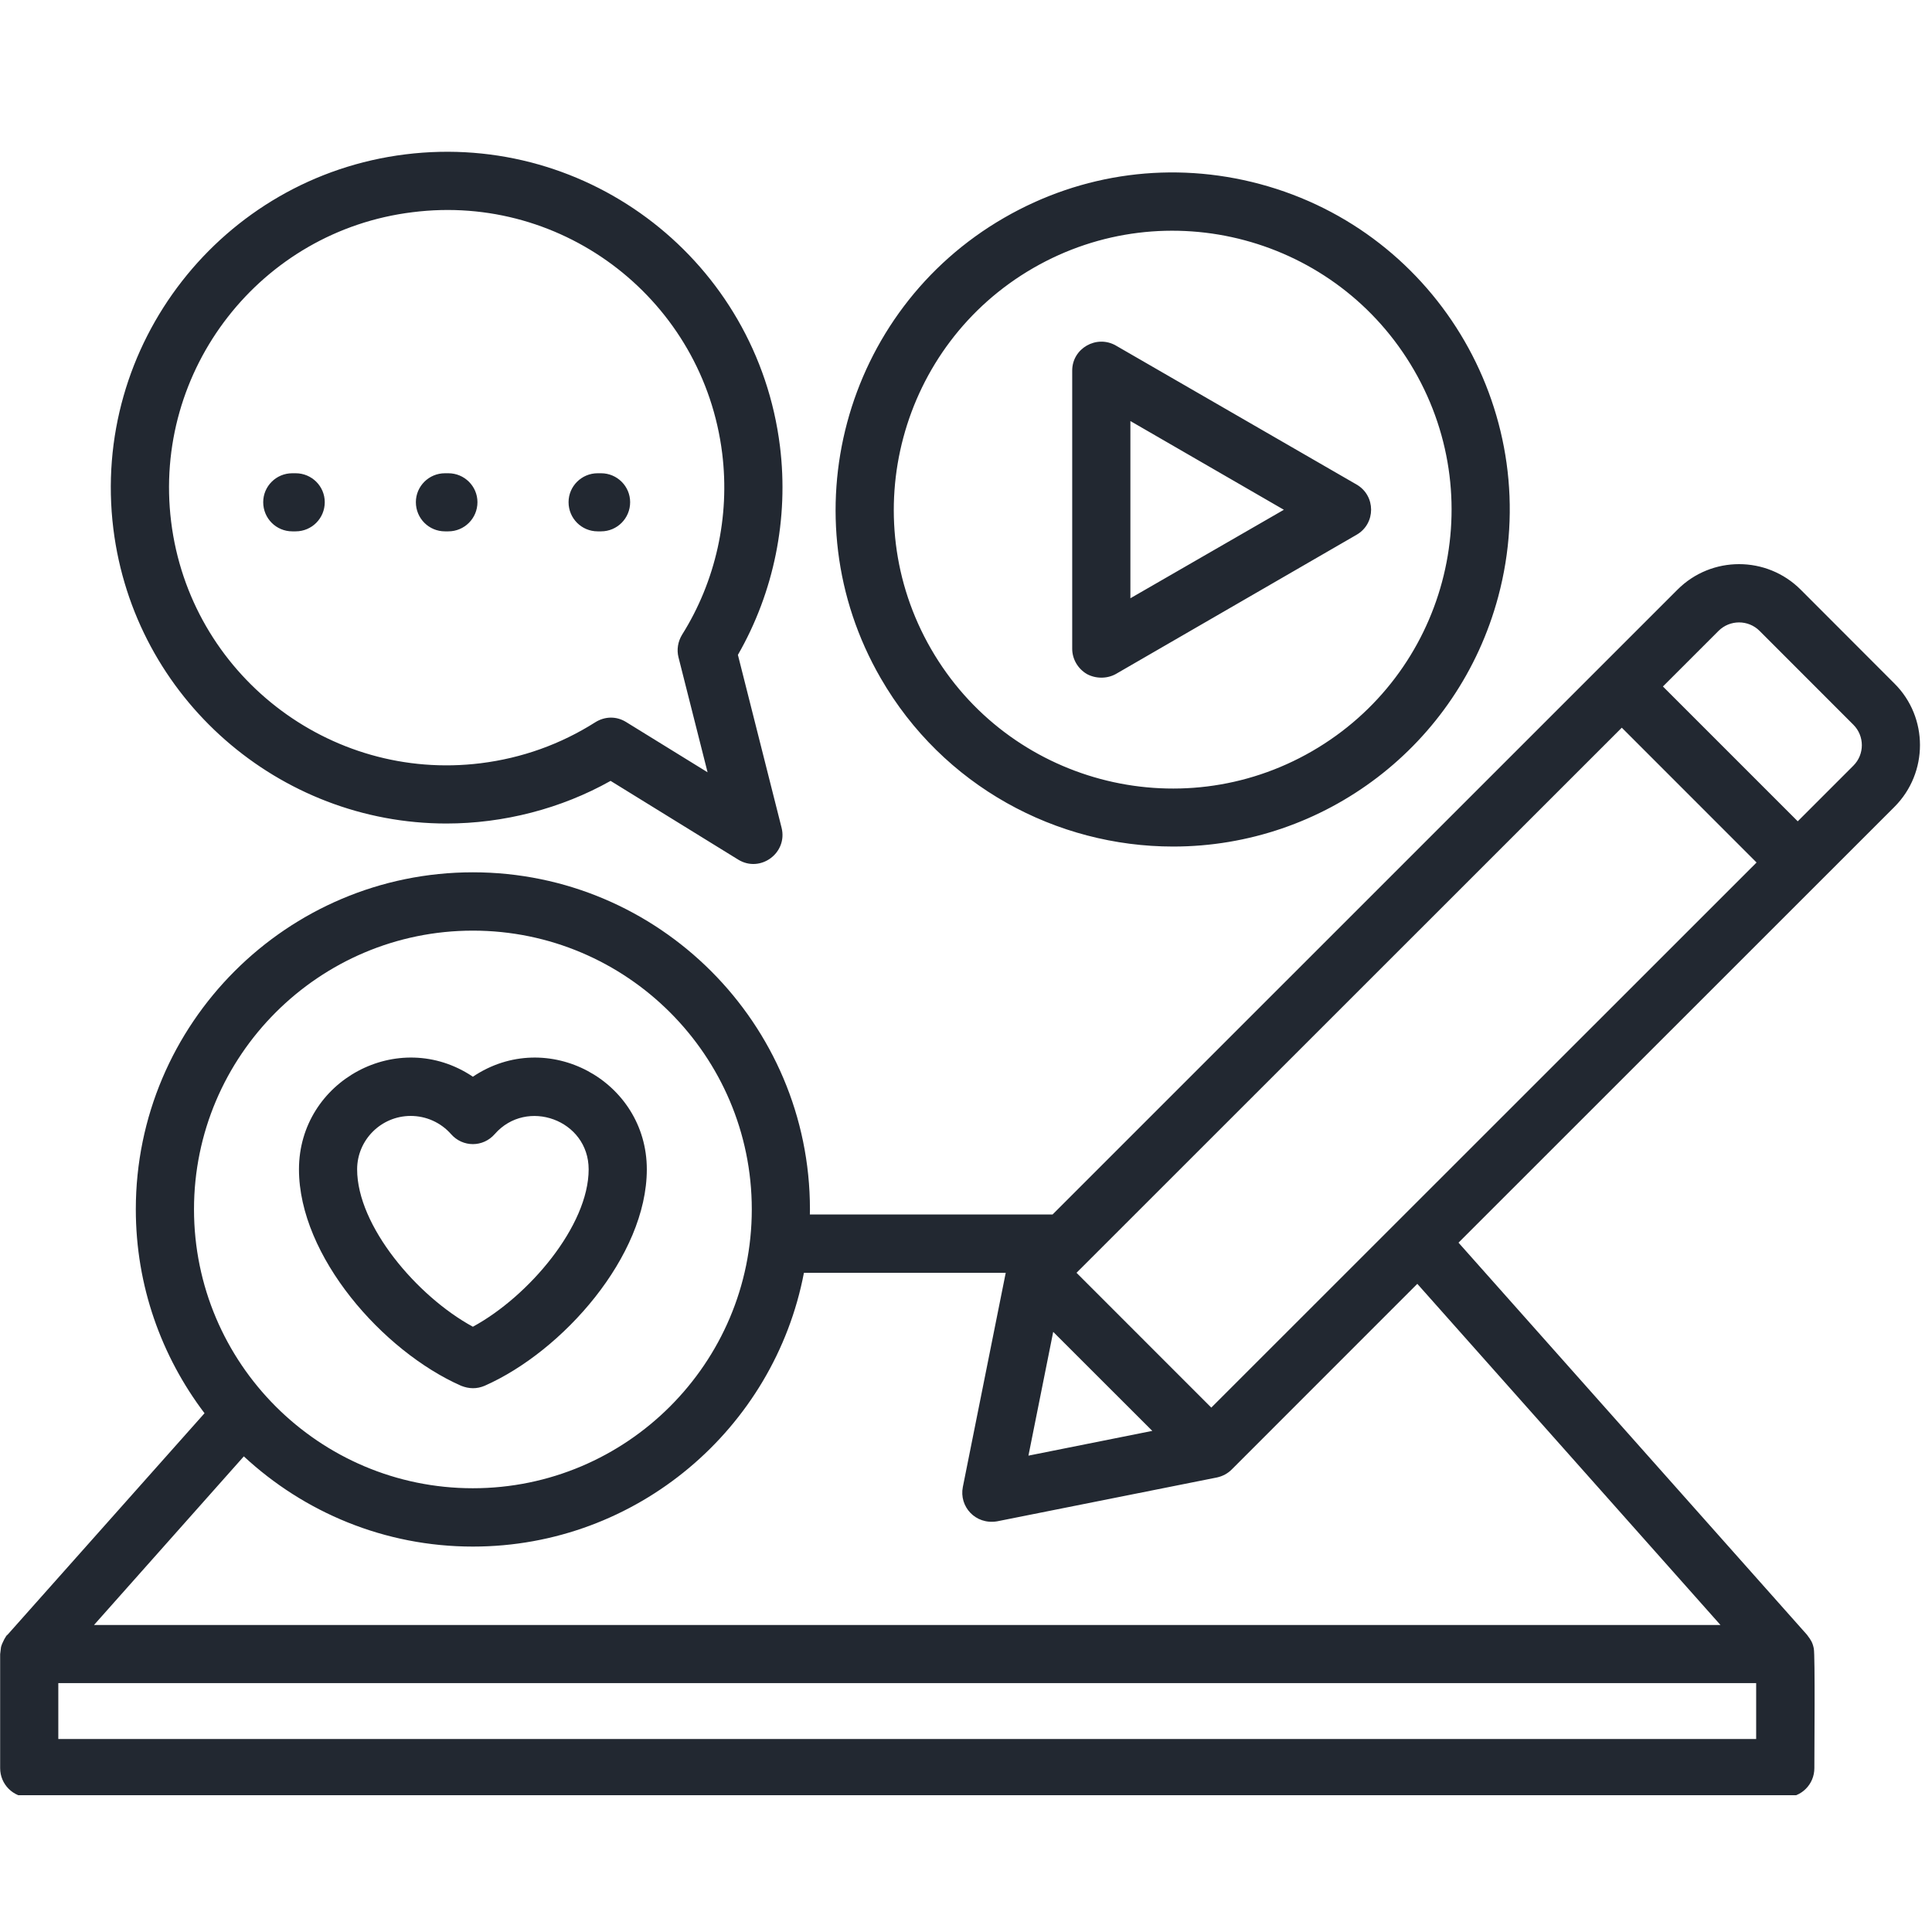 <?xml version="1.0" encoding="UTF-8"?>
<svg xmlns="http://www.w3.org/2000/svg" xmlns:xlink="http://www.w3.org/1999/xlink" width="350" zoomAndPan="magnify" viewBox="0 0 262.5 262.5" height="350" preserveAspectRatio="xMidYMid meet" version="1.0">
  <defs>
    <clipPath id="b3d9cddbcb">
      <path d="M 0 20 L 261 20 L 261 243.918 L 0 243.918 Z M 0 20 " clip-rule="nonzero"></path>
    </clipPath>
  </defs>
  <g clip-path="url(#b3d9cddbcb)">
    <path fill="#222831" d="M 55.805 151.621 C 57.898 151.621 59.895 152.52 61.277 154.086 C 62.871 155.906 65.629 155.906 67.223 154.086 C 71.559 149.129 79.98 152.145 79.98 158.879 C 79.98 166.539 71.855 176.133 64.25 180.262 C 56.648 176.133 48.523 166.539 48.523 158.879 C 48.523 154.883 51.785 151.621 55.805 151.621 Z M 62.652 188.285 C 63.734 188.711 64.77 188.738 65.848 188.285 C 76.484 183.59 87.883 170.668 87.883 158.879 C 87.883 146.824 74.363 139.496 64.25 146.293 C 54.137 139.496 40.621 146.82 40.621 158.879 C 40.621 170.668 52.012 183.59 62.652 188.285 Z M 153.586 57.207 L 174.438 69.262 L 153.586 81.285 Z M 147.66 91.574 C 148.863 92.234 150.414 92.246 151.613 91.574 L 184.316 72.66 C 186.961 71.141 186.938 67.34 184.316 65.832 L 151.613 46.949 C 148.996 45.449 145.68 47.324 145.68 50.348 L 145.68 88.145 C 145.68 89.543 146.438 90.844 147.66 91.574 Z M 140.375 36.426 C 122.285 46.883 116.062 70.094 126.504 88.18 C 136.953 106.297 160.172 112.523 178.27 102.066 C 196.387 91.598 202.617 68.453 192.137 50.312 C 181.668 32.191 158.504 25.961 140.375 36.426 Z M 159.398 115.02 C 179.906 115.02 198.133 101.309 203.559 81.086 C 210.109 56.664 195.609 31.547 171.176 25.004 C 159.359 21.84 147.02 23.473 136.422 29.598 C 114.551 42.223 107.031 70.297 119.66 92.141 C 128.133 106.828 143.559 115.02 159.398 115.02 Z M 251.816 104.031 L 244.258 111.59 L 225.941 93.273 L 233.5 85.715 C 235.039 84.184 237.535 84.184 239.07 85.715 L 251.816 98.469 C 253.352 100 253.352 102.5 251.816 104.031 Z M 233.762 220.789 L 192.57 174.434 L 167.371 199.641 C 166.816 200.207 166.117 200.574 165.352 200.742 L 135.473 206.703 C 132.508 207.191 130.297 204.676 130.82 202.039 L 136.648 172.934 L 109.23 172.934 C 105.199 194.082 86.562 210.133 64.25 210.133 C 52.242 210.133 41.305 205.469 33.129 197.875 L 12.77 220.789 Z M 238.609 236.277 L 7.922 236.277 L 7.922 228.684 L 238.609 228.684 Z M 64.25 126.445 C 43.355 126.445 26.359 143.43 26.359 164.309 C 26.359 185.223 43.355 202.207 64.25 202.207 C 85.145 202.207 102.145 185.223 102.145 164.309 C 102.145 143.426 85.141 126.445 64.25 126.445 Z M 143.098 180.961 L 156.562 194.414 L 139.734 197.777 Z M 164.578 191.25 L 146.266 172.934 L 220.352 98.871 L 238.664 117.188 Z M 257.402 92.875 L 244.664 80.121 C 240.039 75.492 232.531 75.492 227.914 80.121 L 143.016 165.008 L 110.035 165.008 C 110.043 164.773 110.047 164.543 110.047 164.309 C 110.047 139.066 89.504 118.52 64.25 118.52 C 39 118.52 18.453 139.066 18.453 164.309 C 18.453 174.699 21.934 184.289 27.789 192.016 L 1.016 222.121 C 0.863 222.121 0.273 223.234 0.137 223.789 L 0.02 224.754 L 0.02 240.238 C 0.02 242.438 1.789 244.203 3.969 244.203 L 242.562 244.203 C 244.746 244.203 246.516 242.438 246.516 240.238 C 246.516 238.145 246.629 224.926 246.441 223.988 C 246.277 223.164 246.043 222.816 245.566 222.188 C 245.551 222.156 245.535 222.121 245.52 222.121 L 198.168 168.84 L 257.402 109.625 C 262.02 104.996 262.02 97.469 257.402 92.875 Z M 56.504 68.23 C 56.504 66.066 58.273 64.301 60.457 64.301 L 60.918 64.301 C 63.098 64.301 64.871 66.066 64.871 68.23 C 64.871 70.43 63.098 72.195 60.918 72.195 L 60.457 72.195 C 58.273 72.195 56.504 70.43 56.504 68.23 Z M 35.762 68.23 C 35.762 66.066 37.527 64.301 39.715 64.301 L 40.172 64.301 C 42.359 64.301 44.125 66.066 44.125 68.23 C 44.125 70.43 42.359 72.195 40.172 72.195 L 39.715 72.195 C 37.527 72.195 35.762 70.43 35.762 68.23 Z M 77.25 68.23 C 77.25 66.066 79.023 64.301 81.203 64.301 L 81.668 64.301 C 83.848 64.301 85.617 66.066 85.617 68.23 C 85.617 70.43 83.848 72.195 81.668 72.195 L 81.203 72.195 C 79.02 72.195 77.25 70.43 77.25 68.23 Z M 56.055 28.832 C 76.738 26.215 95.566 40.938 98.125 61.602 C 99.188 70.195 97.25 78.953 92.668 86.246 C 92.102 87.18 91.926 88.277 92.188 89.312 L 96.137 104.93 L 85.07 98.102 C 83.75 97.281 82.184 97.316 80.875 98.137 C 76.148 101.133 70.918 103 65.324 103.699 C 44.684 106.262 25.809 91.543 23.254 70.895 C 20.695 50.246 35.41 31.363 56.055 28.832 Z M 60.656 111.891 C 37.977 111.891 18.27 94.941 15.402 71.859 C 12.316 46.883 30.113 24.07 55.082 20.973 C 80.105 17.871 102.871 35.613 105.973 60.637 C 107.188 70.461 105.156 80.453 100.258 88.977 L 106.191 112.457 C 107.059 115.891 103.301 118.66 100.281 116.785 L 82.961 106.098 C 76.25 109.875 68.398 111.891 60.656 111.891 Z M 60.656 111.891 " fill-opacity="1" fill-rule="evenodd"></path>
  </g>
</svg>
